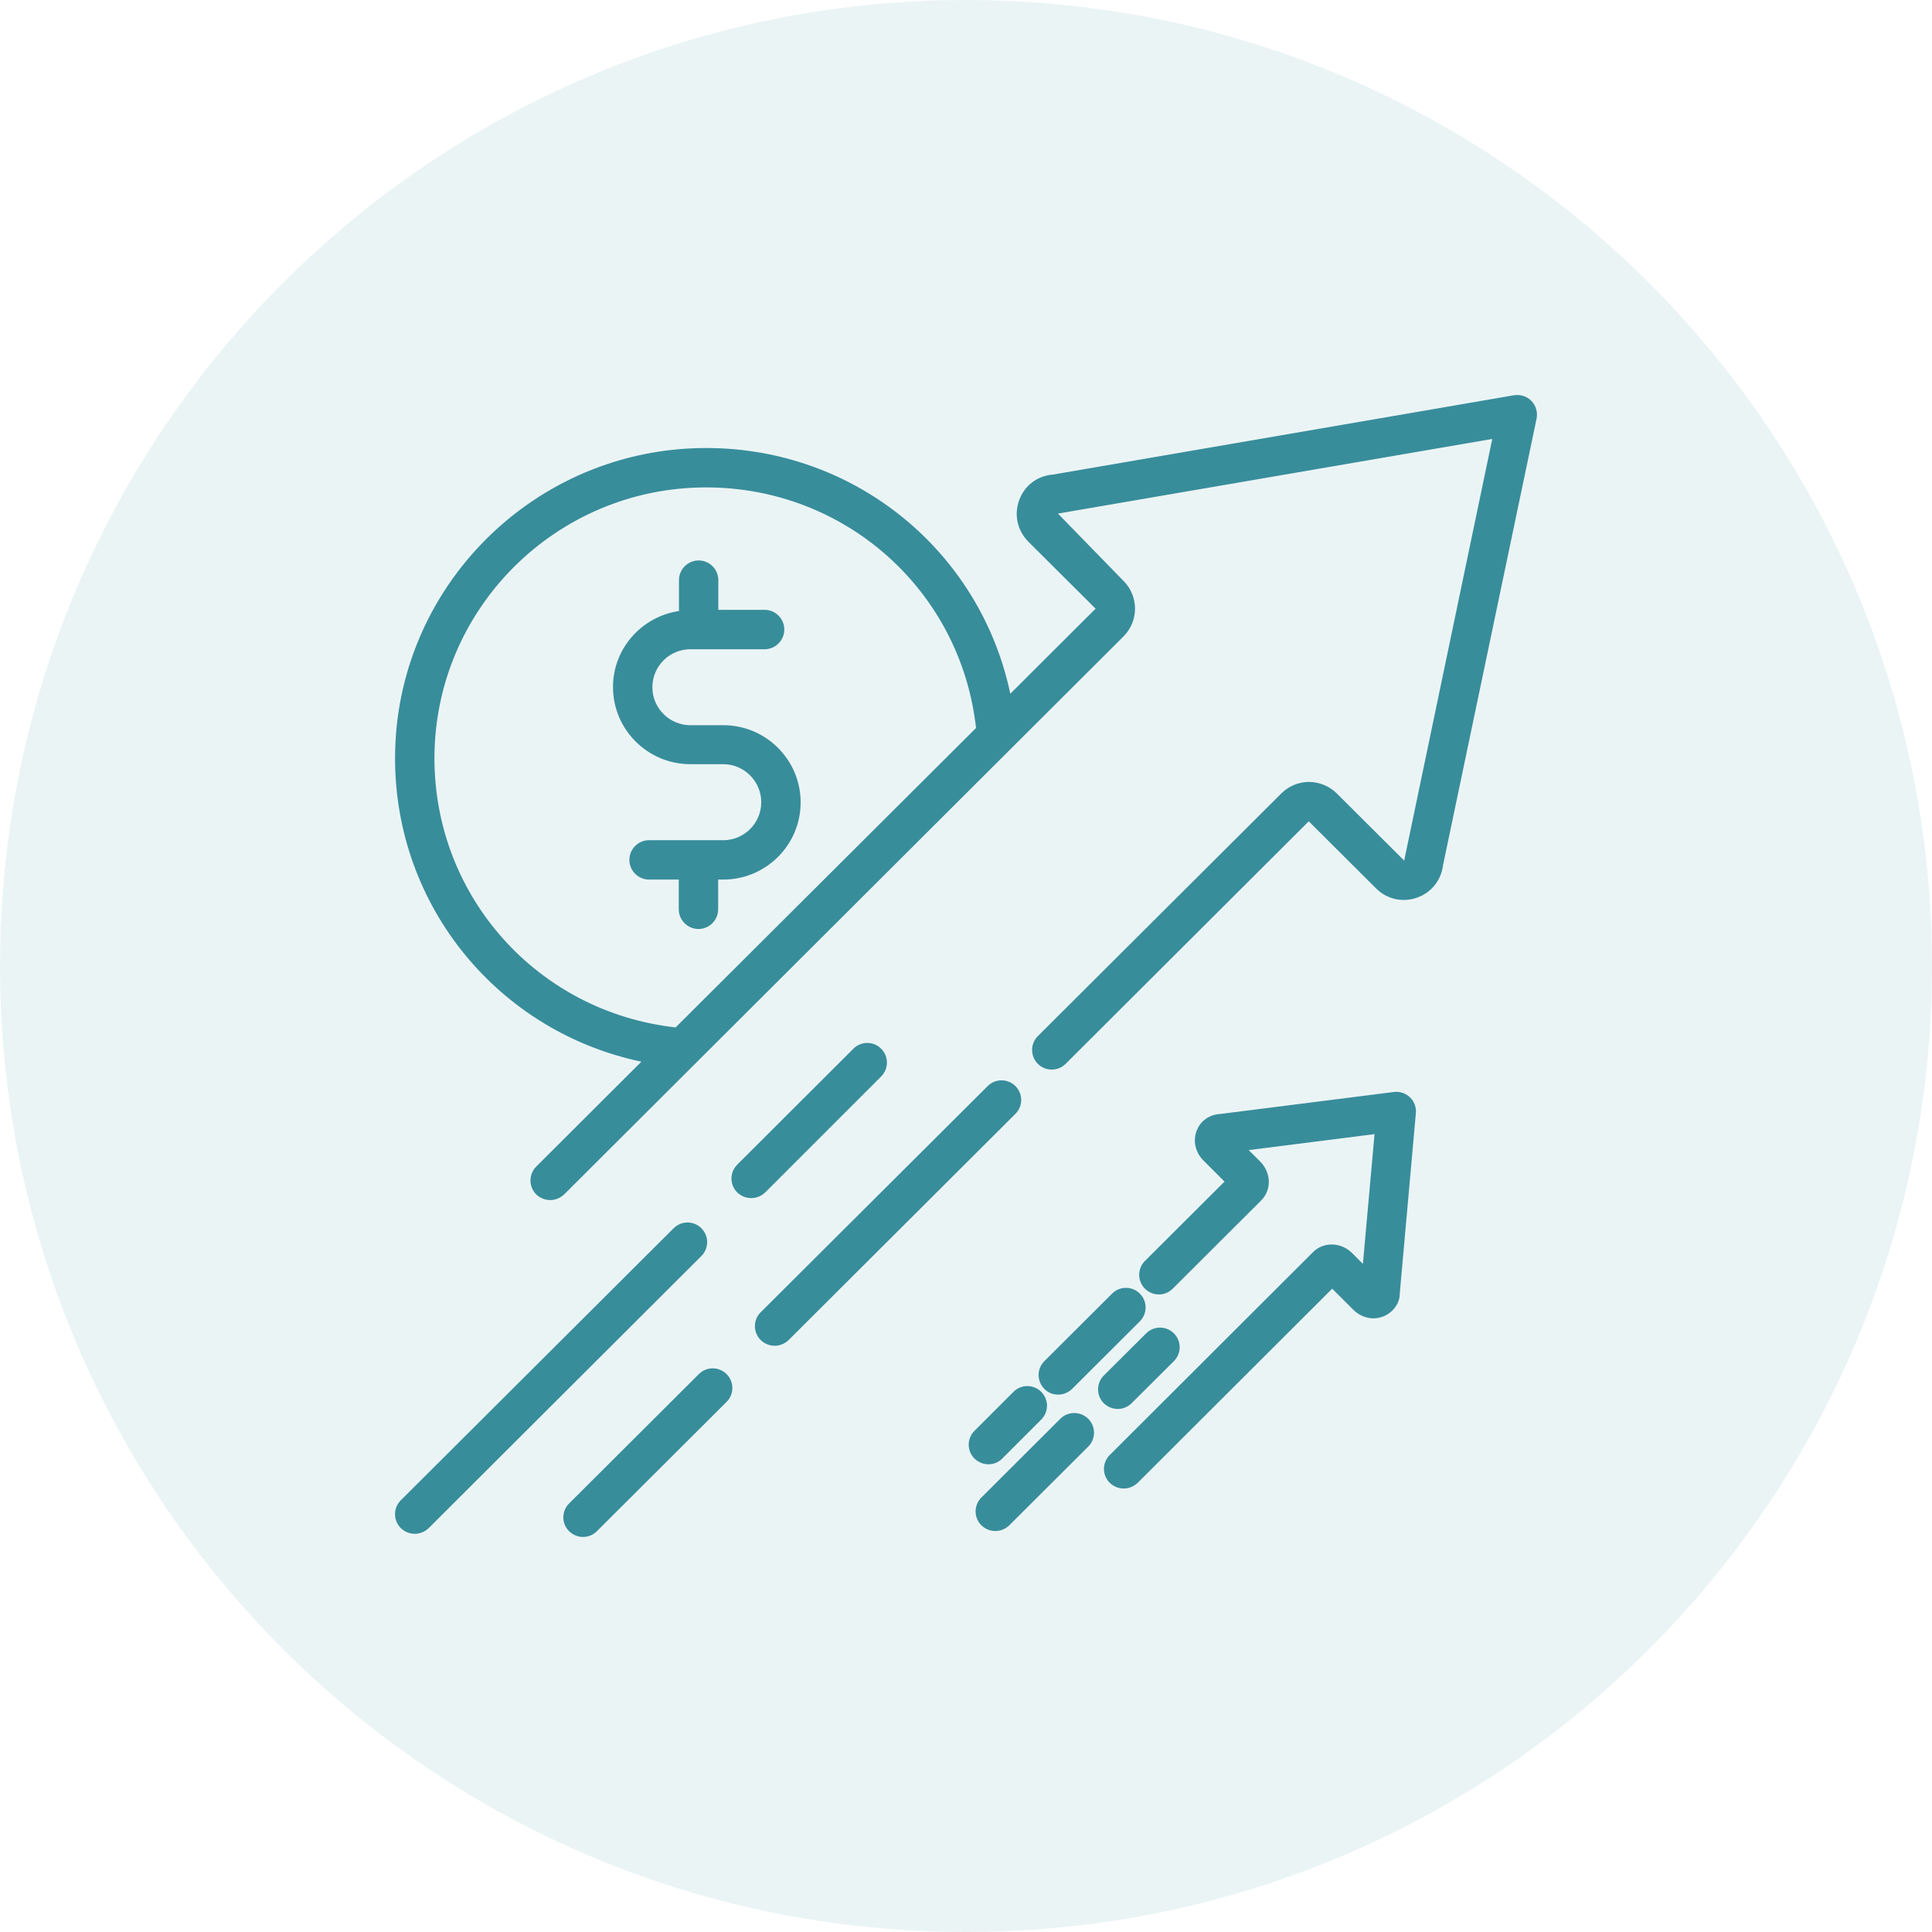 <svg width="46" height="46" viewBox="0 0 46 46" fill="none" xmlns="http://www.w3.org/2000/svg">
<path d="M0 23C0 10.297 10.297 0 23 0C35.703 0 46 10.297 46 23C46 35.703 35.703 46 23 46C10.297 46 0 35.703 0 23Z" fill="#388D9B" fill-opacity="0.1"/>
<path d="M36.463 9.547C36.355 9.434 36.2 9.387 36.045 9.411L25.067 11.3C24.697 11.328 24.392 11.562 24.266 11.909C24.139 12.256 24.224 12.631 24.481 12.894L26.085 14.492L24.055 16.517C23.342 13.133 20.366 10.667 16.813 10.667C12.73 10.667 9.406 13.981 9.406 18.055C9.406 21.589 11.877 24.566 15.271 25.278L12.767 27.776C12.585 27.959 12.585 28.255 12.767 28.438C12.861 28.526 12.978 28.573 13.1 28.573C13.222 28.573 13.339 28.526 13.433 28.438L26.75 15.153C27.116 14.787 27.116 14.197 26.75 13.831L25.189 12.228L35.53 10.451L33.444 20.436C33.439 20.455 33.439 20.473 33.435 20.492L31.831 18.894C31.653 18.716 31.419 18.622 31.171 18.617C30.922 18.617 30.683 18.716 30.51 18.889L24.711 24.669C24.528 24.852 24.528 25.147 24.711 25.33C24.894 25.512 25.189 25.512 25.372 25.33L31.161 19.555L32.764 21.153C33.027 21.416 33.406 21.495 33.749 21.369C34.086 21.247 34.316 20.951 34.358 20.6L36.585 9.969C36.617 9.819 36.571 9.659 36.463 9.547ZM10.344 18.055C10.344 14.497 13.245 11.605 16.813 11.605C20.127 11.605 22.874 14.061 23.239 17.333L16.086 24.462C12.81 24.097 10.344 21.355 10.344 18.055ZM24.177 26.52L18.777 31.906C18.683 31.995 18.566 32.042 18.444 32.042C18.322 32.042 18.205 31.995 18.111 31.906C17.928 31.723 17.928 31.428 18.111 31.245L23.516 25.859C23.699 25.677 23.994 25.677 24.177 25.859C24.36 26.042 24.36 26.337 24.177 26.52ZM16.7 29.905L10.208 36.383C10.114 36.472 9.997 36.519 9.875 36.519C9.753 36.519 9.636 36.472 9.542 36.383C9.36 36.2 9.36 35.905 9.542 35.722L16.039 29.244C16.222 29.061 16.517 29.061 16.7 29.244C16.883 29.427 16.883 29.722 16.7 29.905ZM18.219 28.391C18.125 28.48 18.008 28.526 17.886 28.526C17.764 28.526 17.647 28.48 17.553 28.391C17.37 28.208 17.37 27.913 17.553 27.73L20.319 24.969C20.502 24.786 20.797 24.786 20.98 24.969C21.163 25.151 21.163 25.447 20.98 25.63L18.219 28.391ZM17.3 32.717C17.483 32.9 17.483 33.195 17.3 33.378L14.211 36.458C14.122 36.547 14.005 36.594 13.883 36.594C13.761 36.594 13.644 36.547 13.55 36.458C13.367 36.275 13.367 35.98 13.55 35.797L16.639 32.717C16.822 32.534 17.117 32.534 17.3 32.717ZM19.063 19.105C19.063 20.117 18.238 20.942 17.221 20.942H17.099V21.65C17.099 21.908 16.888 22.119 16.63 22.119C16.372 22.119 16.161 21.908 16.161 21.65V20.942H15.453C15.195 20.942 14.985 20.731 14.985 20.473C14.985 20.216 15.195 20.005 15.453 20.005H17.221C17.717 20.005 18.125 19.602 18.125 19.1C18.125 18.603 17.717 18.195 17.221 18.195H16.438C15.421 18.195 14.595 17.37 14.595 16.358C14.595 15.439 15.28 14.68 16.166 14.548V13.812C16.166 13.555 16.377 13.344 16.635 13.344C16.892 13.344 17.103 13.555 17.103 13.812V14.52H18.205C18.463 14.52 18.674 14.731 18.674 14.989C18.674 15.247 18.463 15.458 18.205 15.458H16.438C15.941 15.458 15.533 15.861 15.533 16.363C15.533 16.864 15.941 17.267 16.438 17.267H17.225C18.238 17.267 19.063 18.092 19.063 19.105ZM33.571 26.127C33.674 26.225 33.725 26.366 33.711 26.506L33.327 30.805C33.331 31.016 33.181 31.241 32.947 31.339C32.703 31.442 32.417 31.381 32.221 31.184L31.719 30.683L27.088 35.305C26.994 35.394 26.877 35.441 26.755 35.441C26.633 35.441 26.516 35.394 26.422 35.305C26.239 35.122 26.239 34.827 26.422 34.644L31.264 29.811C31.513 29.562 31.93 29.572 32.192 29.834L32.45 30.092L32.727 27.003L29.731 27.383L30.008 27.659C30.135 27.786 30.21 27.964 30.21 28.142C30.21 28.311 30.144 28.466 30.027 28.583L27.922 30.683C27.739 30.866 27.444 30.866 27.261 30.683C27.078 30.5 27.078 30.205 27.261 30.022L29.155 28.133L28.653 27.631C28.456 27.434 28.395 27.148 28.499 26.905C28.588 26.684 28.799 26.539 29.038 26.525L33.186 26C33.327 25.981 33.467 26.028 33.571 26.127ZM24.866 33.069C24.683 32.886 24.683 32.591 24.866 32.408L26.478 30.8C26.661 30.617 26.956 30.617 27.139 30.8C27.322 30.983 27.322 31.278 27.139 31.461L25.527 33.069C25.433 33.158 25.316 33.205 25.194 33.205C25.072 33.205 24.955 33.163 24.866 33.069ZM25.911 33.781C26.094 33.964 26.094 34.259 25.911 34.442L24.031 36.317C23.938 36.406 23.82 36.453 23.699 36.453C23.577 36.453 23.46 36.406 23.366 36.317C23.183 36.134 23.183 35.839 23.366 35.656L25.245 33.781C25.428 33.598 25.728 33.598 25.911 33.781ZM26.614 33.547C26.492 33.547 26.375 33.5 26.281 33.411C26.099 33.228 26.099 32.933 26.281 32.75L27.289 31.747C27.472 31.564 27.767 31.564 27.95 31.747C28.133 31.93 28.133 32.225 27.95 32.408L26.942 33.411C26.853 33.5 26.731 33.547 26.614 33.547ZM23.535 34.864C23.413 34.864 23.296 34.817 23.202 34.728C23.019 34.545 23.019 34.25 23.202 34.067L24.13 33.139C24.313 32.956 24.608 32.956 24.791 33.139C24.974 33.322 24.974 33.617 24.791 33.8L23.863 34.728C23.774 34.817 23.656 34.864 23.535 34.864Z" fill="#388D9B"/>
</svg>
